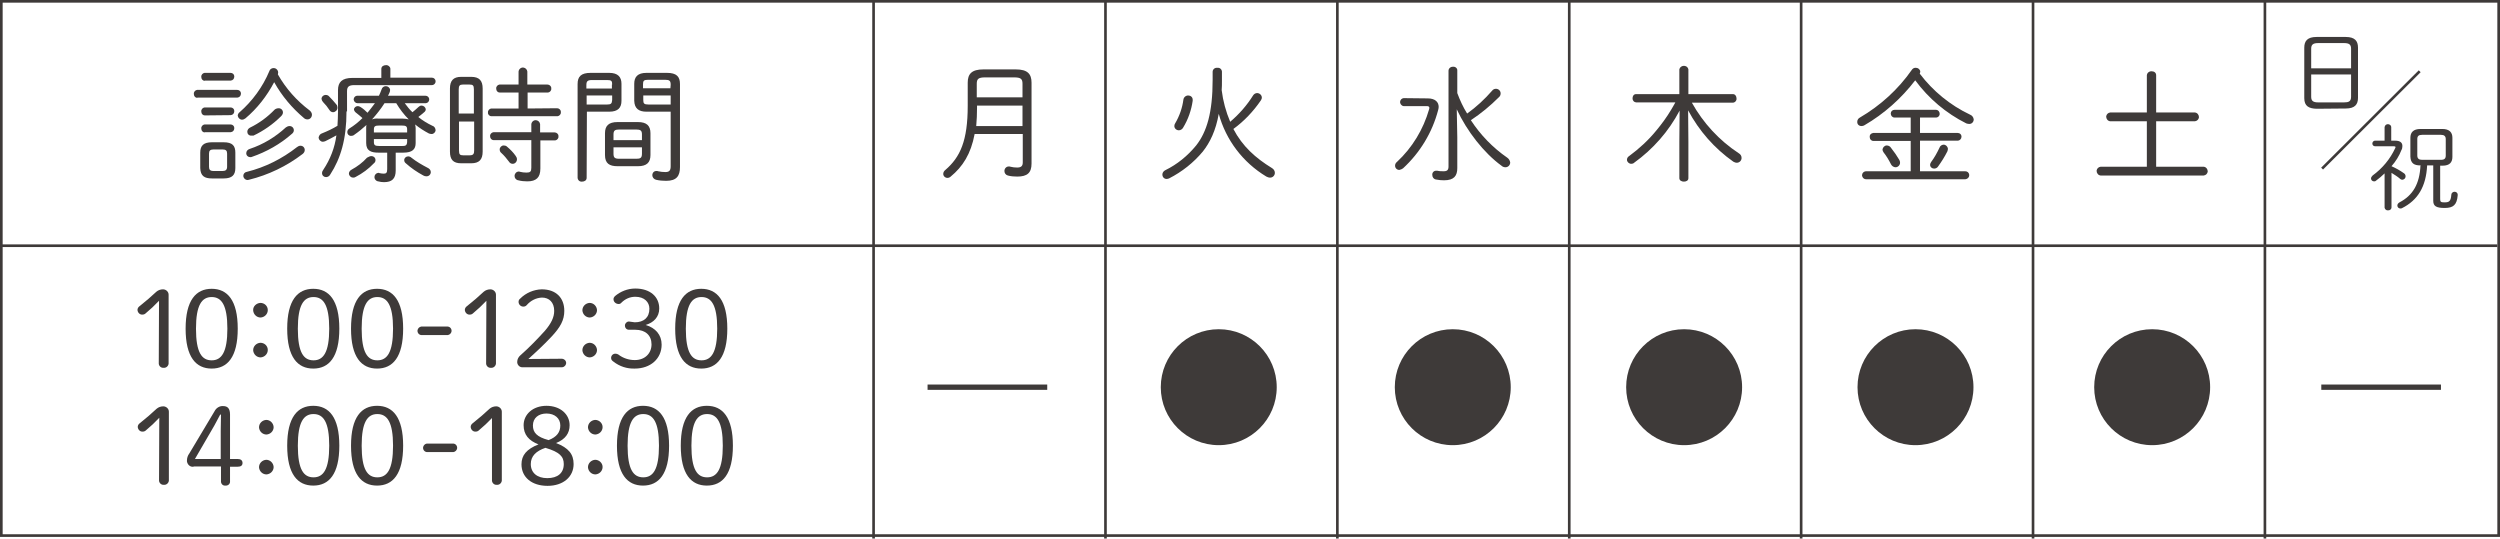<?xml version="1.0" encoding="utf-8"?>
<!-- Generator: Adobe Illustrator 27.0.0, SVG Export Plug-In . SVG Version: 6.00 Build 0)  -->
<svg version="1.1" id="レイヤー_1" xmlns="http://www.w3.org/2000/svg" xmlns:xlink="http://www.w3.org/1999/xlink" x="0px"
	 y="0px" viewBox="0 0 940.1 202.5" style="enable-background:new 0 0 940.1 202.5;" xml:space="preserve">
<style type="text/css">
	.st0{fill:#3E3A39;}
	.st1{fill:none;stroke:#3E3A39;stroke-miterlimit:10;}
	.st2{fill:none;stroke:#3E3A39;stroke-width:2;stroke-miterlimit:10;}
</style>
<g id="レイヤー_2_00000125604387225128132220000009115452848639402155_">
	<g id="レイヤー_1-2">
		<path class="st0" d="M74.2,36.8c-0.7,0-1.3-0.6-1.3-1.4c0,0,0-0.1,0-0.1c-0.1-0.7,0.5-1.4,1.2-1.5c0,0,0.1,0,0.1,0h15
			c0.8,0,1.4,0.6,1.4,1.3c0,0,0,0.1,0,0.1c0,0.8-0.5,1.4-1.3,1.5c0,0,0,0-0.1,0H74.2z M79.7,67.1c-2.8,0-4.3-0.9-4.4-3.9v-5.8
			c0-2.6,1.2-3.9,4.4-3.9h4.4c3.3,0,4.4,1.3,4.4,3.9v5.8c0,2.6-1.2,3.9-4.4,3.9L79.7,67.1z M77,30.4c-0.7,0-1.3-0.6-1.3-1.4
			c0,0,0-0.1,0-0.1c-0.1-0.7,0.5-1.4,1.2-1.5c0,0,0.1,0,0.1,0h9.7c0.8,0,1.4,0.6,1.4,1.3c0,0,0,0.1,0,0.1c0,0.8-0.5,1.4-1.3,1.5
			c0,0,0,0-0.1,0H77z M77,43.4c-0.7,0-1.3-0.6-1.3-1.4c0,0,0-0.1,0-0.1c-0.1-0.7,0.5-1.4,1.2-1.5c0,0,0.1,0,0.1,0h9.7
			c0.8,0,1.4,0.6,1.4,1.3c0,0,0,0.1,0,0.1c0,0.8-0.5,1.4-1.3,1.5c0,0,0,0-0.1,0L77,43.4z M77,49.8c-0.7,0-1.3-0.6-1.3-1.4
			c0,0,0-0.1,0-0.1c-0.1-0.7,0.5-1.4,1.2-1.5c0,0,0.1,0,0.1,0h9.7c0.8,0,1.4,0.6,1.4,1.3c0,0,0,0.1,0,0.1c0,0.8-0.5,1.4-1.3,1.5
			c0,0,0,0-0.1,0H77z M83.7,64.3c1.1,0,1.7-0.4,1.7-1.6v-4.9c0-1.1-0.4-1.6-1.7-1.6h-3.4c-1.3,0-1.7,0.5-1.7,1.6v4.9
			c0,1.1,0.4,1.6,1.7,1.6L83.7,64.3z M92.3,44.5C91.9,44.8,91.5,45,91,45c-0.8,0-1.5-0.7-1.6-1.5c0-0.5,0.3-1,0.7-1.3
			c4.8-4.2,8.7-9.5,11.2-15.5c0.3-0.9,1.3-1.3,2.2-1c0.6,0.2,1.1,0.9,1.1,1.5c0,0.3-0.1,0.6-0.1,0.8c3,5.3,7.1,9.9,11.9,13.5
			c0.5,0.4,0.9,1,0.9,1.6c0,1-0.7,1.8-1.7,1.8c-0.5,0-1-0.2-1.3-0.5c-4.5-3.8-8.3-8.3-11.2-13.5C100.3,36.2,96.7,40.8,92.3,44.5
			L92.3,44.5z M113,54.8c0.9,0,1.6,0.7,1.6,1.6c0,0.6-0.3,1.1-0.8,1.5c-6,4.6-12.9,7.9-20.2,9.7c-0.2,0-0.3,0.1-0.5,0.1
			c-0.8,0-1.5-0.6-1.6-1.5c0,0,0-0.1,0-0.1c0-0.8,0.6-1.4,1.4-1.5c6.8-1.7,13.2-4.9,18.8-9.3C112.1,55,112.5,54.8,113,54.8L113,54.8
			z M108.9,47.4c0.9,0,1.6,0.7,1.6,1.6c0,0.5-0.3,1-0.7,1.3c-4.4,3.9-9.6,6.8-15.1,8.7c-0.2,0.1-0.4,0.1-0.6,0.1
			c-0.8,0-1.5-0.6-1.5-1.5c0,0,0,0,0,0c0-0.8,0.6-1.4,1.3-1.6c5.1-1.7,9.7-4.5,13.6-8.1C107.9,47.6,108.4,47.4,108.9,47.4
			L108.9,47.4z M104.8,40.7c0.9,0,1.6,0.7,1.6,1.6c0,0.5-0.3,1-0.7,1.4c-3,3-6.6,5.5-10.4,7.3C95,51,94.7,51,94.4,51
			c-0.8,0-1.4-0.6-1.4-1.4c0,0,0,0,0-0.1c0-0.6,0.4-1.2,1-1.5c3.5-1.7,6.6-4,9.3-6.8C103.7,40.9,104.2,40.7,104.8,40.7L104.8,40.7z"
			/>
		<path class="st0" d="M130.3,41.9c0,10.4-2.2,17.7-6.1,23.7c-0.3,0.6-0.9,1-1.6,1c-0.8,0-1.5-0.6-1.5-1.5c0,0,0,0,0,0
			c0-0.5,0.2-0.9,0.5-1.3c2.6-3.9,4.3-8.3,4.9-12.9c-1.4,0.8-2.8,1.5-4.2,2.2c-0.3,0.1-0.6,0.2-0.9,0.2c-0.8,0-1.5-0.7-1.6-1.5
			c0,0,0,0,0,0c0.1-0.8,0.6-1.5,1.4-1.7c2-0.8,3.9-1.7,5.7-2.8c0.1-1.7,0.2-3.5,0.2-5.3v-8.1c0-3,1.5-4.6,5.4-4.6h10.9v-3.4
			c0-0.9,0.8-1.4,1.7-1.4c0.8-0.1,1.6,0.5,1.7,1.3c0,0,0,0,0,0v3.4h15.6c0.8,0,1.4,0.6,1.4,1.4c0,0.8-0.6,1.4-1.4,1.4h-29.1
			c-2.1,0-2.8,0.6-2.8,2.3V41.9z M126.5,39.3c0.3,0.3,0.4,0.8,0.4,1.2c0,0.9-0.7,1.6-1.6,1.7c0,0,0,0,0,0c-0.6,0-1.1-0.3-1.4-0.8
			c-0.7-1.1-1.5-2.1-2.4-3c-0.3-0.3-0.5-0.7-0.6-1.2c0-0.8,0.7-1.5,1.6-1.5c0.5,0,1,0.2,1.3,0.6C124.7,37.2,125.6,38.2,126.5,39.3z
			 M142.3,57.4c-2.6,0-4.6-0.6-4.6-3.6v-5.6c0-0.4,0-0.8,0.1-1.2c-1.4,1.3-3,2.6-4.6,3.7c-0.3,0.3-0.8,0.4-1.2,0.4
			c-0.8,0-1.4-0.6-1.4-1.4c0-0.6,0.3-1.1,0.8-1.4c1.8-1.1,3.4-2.4,4.9-3.9c-0.8-0.7-1.6-1.4-2.4-2c-0.4-0.3-0.7-0.7-0.8-1.2
			c0-0.7,0.7-1.3,1.4-1.3c0,0,0,0,0,0c0.3,0,0.7,0.1,1,0.3c1,0.6,1.9,1.4,2.7,2.2c1-1.2,1.9-2.4,2.8-3.6h-6.6
			c-0.7,0-1.3-0.6-1.4-1.3c0,0,0,0,0-0.1c0-0.7,0.5-1.3,1.2-1.4c0,0,0.1,0,0.1,0h8.2c0.4-0.8,0.7-1.6,1-2.4c0.2-0.7,0.8-1.2,1.6-1.2
			c0.8,0,1.5,0.6,1.6,1.4c0,0,0,0,0,0c0,0.2-0.1,0.5-0.1,0.7c-0.2,0.5-0.4,1-0.7,1.5H160c0.7,0,1.3,0.5,1.4,1.2c0,0.1,0,0.1,0,0.2
			c0,0.7-0.5,1.3-1.2,1.4c0,0-0.1,0-0.1,0h-7.9c0.9,1.2,1.8,2.4,2.9,3.4c0.8-0.6,1.5-1.3,2.3-2c0.3-0.3,0.7-0.5,1.1-0.5
			c0.8,0,1.5,0.6,1.6,1.4c0,0,0,0,0,0c0,0.4-0.2,0.8-0.6,1.1c-0.7,0.6-1.4,1.2-2.2,1.8c1.6,1.3,3.4,2.4,5.3,3.3
			c0.7,0.2,1.1,0.8,1.2,1.6c0,0.8-0.7,1.5-1.5,1.5c0,0,0,0,0,0c-0.3,0-0.7-0.1-1-0.2c-1.9-1-3.6-2.1-5.2-3.4
			c0.1,0.5,0.2,0.9,0.2,1.4v5.6c0,2.3-1.2,3.6-4.6,3.6h-2.9v6.7c0,3.1-1.4,4.4-4.4,4.4c-0.7,0-1.5-0.1-2.2-0.3
			c-0.8-0.1-1.4-0.8-1.4-1.6c0-0.8,0.6-1.5,1.4-1.6c0.2,0,0.3,0,0.5,0.1c0.5,0.1,1,0.2,1.6,0.2c0.9,0,1.3-0.3,1.3-1.7v-6.2
			L142.3,57.4z M139.6,58.7c0.9,0,1.6,0.6,1.6,1.5c0,0.5-0.2,0.9-0.6,1.2c-2,2.1-4.3,3.8-6.8,5.1c-0.3,0.2-0.6,0.3-1,0.3
			c-0.8,0-1.5-0.6-1.6-1.5c0-0.6,0.4-1.2,1-1.5c2.2-1.2,4.2-2.7,5.8-4.5C138.6,59,139.1,58.7,139.6,58.7L139.6,58.7z M144.6,38.8
			c-1.4,2.2-3,4.2-4.7,6.1c0.8-0.3,1.6-0.4,2.4-0.3h9.1c0.8,0,1.6,0.1,2.3,0.3c-1.8-1.8-3.4-3.9-4.7-6.1L144.6,38.8z M153.1,48.7
			c0-1.2-0.4-1.5-2.1-1.5h-8.3c-1.7,0-2.1,0.3-2.1,1.5v1.1h12.5V48.7z M151,54.9c1.3,0,2,0,2.1-1.5v-1.1h-12.5v1.1
			c0,1.2,0.4,1.5,2.1,1.5L151,54.9z M160.8,63.1c0.7,0.3,1.2,0.9,1.2,1.6c0,0.9-0.7,1.6-1.6,1.6c0,0,0,0-0.1,0
			c-0.4,0-0.7-0.1-1.1-0.3c-2.4-1.3-4.6-2.8-6.6-4.6c-0.4-0.3-0.6-0.7-0.6-1.2c0-0.8,0.7-1.4,1.5-1.4c0.4,0,0.9,0.2,1.2,0.5
			C156.6,60.8,158.7,62,160.8,63.1L160.8,63.1z"/>
		<path class="st0" d="M173.4,61.4c-3,0-4.2-1.4-4.2-4.4V33.3c0-3,1.3-4.4,4.2-4.4h3.8c3,0,4.3,1.4,4.3,4.4V57c0,3-1.3,4.4-4.3,4.4
			H173.4z M178.2,33.6c0-1.5-0.4-1.8-1.6-1.8H174c-1.1,0-1.5,0.4-1.5,1.8v9.1h5.7V33.6z M176.7,58.4c1.3,0,1.6-0.6,1.6-1.8V45.7
			h-5.7v10.9c0,1.5,0.4,1.8,1.5,1.8L176.7,58.4z M209.5,40.7c0.7,0,1.4,0.6,1.4,1.3c0,0.1,0,0.1,0,0.2c0.1,0.7-0.5,1.4-1.2,1.5
			c0,0-0.1,0-0.1,0h-24.8c-0.8,0-1.4-0.7-1.3-1.4c0,0,0,0,0,0c-0.1-0.7,0.5-1.4,1.2-1.5c0,0,0.1,0,0.1,0h10.2v-6h-7.1
			c-0.7,0-1.3-0.6-1.3-1.4c0,0,0-0.1,0-0.1c-0.1-0.7,0.5-1.4,1.2-1.5c0,0,0.1,0,0.1,0h7.1v-4.9c0.1-0.9,0.9-1.6,1.8-1.5
			c0.8,0.1,1.4,0.7,1.5,1.5v4.9h7.6c0.7,0,1.4,0.6,1.4,1.3c0,0.1,0,0.1,0,0.2c0.1,0.7-0.5,1.4-1.2,1.5c0,0-0.1,0-0.1,0h-7.6v6
			L209.5,40.7z M199.8,46.7c0.1-0.9,0.9-1.6,1.8-1.5c0.8,0.1,1.4,0.7,1.5,1.5v3.1h5.5c0.7,0,1.4,0.6,1.4,1.3c0,0.1,0,0.1,0,0.2
			c0.1,0.7-0.5,1.4-1.2,1.5c0,0-0.1,0-0.1,0h-5.5v10.6c0,3.4-1.6,4.8-4.9,4.8c-1.1,0-2.3-0.1-3.4-0.4c-0.8-0.1-1.4-0.8-1.4-1.6
			c0-0.9,0.6-1.6,1.5-1.7c0.2,0,0.3,0,0.5,0.1c0.8,0.2,1.6,0.3,2.5,0.3c1.4,0,1.8-0.4,1.8-1.8V52.7h-14.1c-0.8,0-1.4-0.6-1.4-1.4
			c0,0,0,0,0-0.1c-0.1-0.7,0.5-1.4,1.3-1.5c0,0,0.1,0,0.1,0h14.1L199.8,46.7z M193.9,58.6c0.3,0.4,0.5,0.8,0.5,1.3
			c0,0.9-0.7,1.7-1.6,1.7c-0.6,0-1.1-0.3-1.4-0.8c-0.9-1.2-1.8-2.3-2.9-3.3c-0.4-0.3-0.6-0.8-0.6-1.3c0-0.8,0.7-1.5,1.5-1.5
			c0,0,0,0,0,0c0.4,0,0.9,0.1,1.2,0.4C191.9,56.2,193,57.3,193.9,58.6L193.9,58.6z"/>
		<path class="st0" d="M220.6,66.9c0,0.9-0.8,1.4-1.7,1.4c-0.9,0.1-1.6-0.5-1.7-1.4c0,0,0,0,0,0V31.6c0-2.8,1.3-4.2,4.9-4.2h7
			c3.3,0,4.6,1.6,4.6,4.1v6.4c0,2.6-1.3,4.1-4.6,4.1h-8.4L220.6,66.9z M230.2,31.8c0-1.4-0.3-1.7-1.9-1.7h-5.7
			c-1.7,0-2.1,0.5-2.1,1.9v1.3h9.6V31.8z M228.3,39.3c1.4,0,1.8-0.3,1.9-1.7v-1.7h-9.6v3.4L228.3,39.3z M232.2,62.5
			c-3,0-4.7-1-4.7-4.2v-8.2c0-2.8,1.4-4.2,4.7-4.2h7.7c3.3,0,4.7,1.4,4.7,4.2v8.2c0,2.8-1.4,4.2-4.7,4.2H232.2z M241.4,50.6
			c0-1.5-0.5-1.9-2.2-1.9h-6.3c-1.7,0-2.2,0.4-2.2,1.9v2.1h10.7L241.4,50.6z M239.2,59.7c1.5,0,2.2-0.2,2.2-1.9v-2.4h-10.7v2.4
			c0,1.5,0.5,1.9,2.2,1.9H239.2z M243.1,42c-2.9,0-4.5-1.2-4.6-4.1v-6.4c0-2.6,1.3-4.1,4.6-4.1h7.7c3.6,0,4.9,1.4,4.9,4.2v31.2
			c0,3.3-1.2,5.2-5.2,5.2c-1.3,0-2.5-0.1-3.8-0.4c-0.8-0.2-1.4-0.9-1.4-1.7c0-0.9,0.6-1.6,1.5-1.6c0,0,0.1,0,0.1,0
			c0.2,0,0.4,0,0.6,0.1c0.9,0.2,1.8,0.3,2.7,0.3c1.5,0,2-0.6,2-2.2V42H243.1z M252.2,31.9c0-1.5-0.4-1.9-2.1-1.9h-6.4
			c-1.6,0-1.9,0.4-1.9,1.7v1.5h10.3L252.2,31.9z M252.2,35.9h-10.3v1.7c0,1.3,0.3,1.7,1.9,1.7h8.4L252.2,35.9z"/>
		<path class="st0" d="M366.5,50.4c-1.4,7.5-4.5,12.3-9,16c-0.3,0.3-0.8,0.5-1.2,0.5c-0.9,0-1.6-0.7-1.6-1.5c0-0.6,0.3-1.1,0.8-1.5
			c5.6-4.8,8.4-11,8.4-24.1v-8.7c0-3.3,1.5-5,5.9-5H382c4.4,0,5.9,1.7,5.9,5v30.4c0,3.5-1.6,4.9-5.4,4.9c-1.2,0-2.4-0.1-3.5-0.4
			c-0.8-0.2-1.3-0.9-1.3-1.7c0-0.9,0.7-1.7,1.6-1.7c0,0,0.1,0,0.1,0c0.2,0,0.4,0,0.6,0.1c0.8,0.2,1.6,0.3,2.5,0.3
			c1.4,0,2.1-0.5,2.1-1.9V50.4H366.5z M384.5,47.4v-7.7h-17.1v0.9c0,2.3-0.1,4.5-0.3,6.8L384.5,47.4z M384.5,36.6v-5.1
			c0-1.8-0.6-2.4-3.2-2.4h-10.8c-2.6,0-3.2,0.6-3.2,2.4v5.1H384.5z"/>
		<path class="st0" d="M459.5,30.3c0,1.3,0,2.5-0.1,3.6c0.5,4.1,1.6,8.1,3.2,11.9c3.4-2.9,6.3-6.2,8.6-9.9c0.3-0.5,0.9-0.9,1.5-0.9
			c1,0,1.8,0.8,1.8,1.7c0,0.4-0.2,0.8-0.4,1.1c-2.8,4.1-6.3,7.8-10.3,10.7c3.4,6.5,8.3,10.9,14.5,14.7c0.7,0.4,1.1,1.1,1.1,1.8
			c0,1-0.8,1.8-1.8,1.8c0,0,0,0,0,0c-0.5,0-1-0.2-1.4-0.4c-8.8-5.3-15.2-13.7-17.9-23.6c-1.1,6.3-3.3,10.8-6,14.2
			c-3.5,4.2-7.8,7.6-12.7,10.1c-0.3,0.1-0.6,0.2-0.9,0.2c-0.9,0-1.6-0.7-1.6-1.7c0-0.7,0.5-1.3,1.1-1.6c4.5-2.2,8.4-5.4,11.6-9.3
			c4-5.1,6.2-12.3,6.2-24.7v-3c0-0.9,0.8-1.6,1.7-1.5c0,0,0,0,0.1,0c0.9-0.1,1.6,0.5,1.7,1.4c0,0,0,0.1,0,0.1L459.5,30.3z M444.9,48
			c-0.3,0.6-1,1-1.6,1c-0.9,0-1.7-0.7-1.7-1.6c0-0.4,0.1-0.7,0.3-1c1.6-2.7,2.7-5.8,3.1-8.9c0.1-0.9,0.9-1.6,1.8-1.6
			c0.9,0,1.7,0.6,1.7,1.6c0,0.1,0,0.3,0,0.4C448,41.4,446.8,44.9,444.9,48z"/>
		<path class="st0" d="M536.9,37c2.8,0,4.1,1.4,4.1,3.2c0,0.4-0.1,0.8-0.2,1.2c-2.2,8.4-6.8,16-13.2,21.9c-0.4,0.3-0.9,0.5-1.4,0.6
			c-0.9,0-1.6-0.7-1.6-1.6c0-0.6,0.3-1.1,0.7-1.4c5.8-5.4,9.9-12.2,12.1-19.8c0-0.2,0.1-0.3,0.1-0.5c0-0.5-0.3-0.7-1-0.7h-8.7
			c-0.8-0.1-1.4-0.9-1.3-1.7c0.1-0.7,0.6-1.2,1.3-1.3L536.9,37z M548,51.6v11.6c0,2.9-1.2,4.6-5,4.6c-1,0-2-0.1-3-0.3
			c-0.8-0.1-1.4-0.8-1.4-1.7c-0.1-0.8,0.5-1.6,1.4-1.6c0.2,0,0.3,0,0.5,0c0.8,0.2,1.6,0.2,2.4,0.2c1.3,0,1.8-0.5,1.8-1.8V26.6
			c0-0.8,0.7-1.5,1.6-1.5c0,0,0.1,0,0.1,0c0.8-0.1,1.6,0.5,1.6,1.3c0,0,0,0.1,0,0.1v8.5c1,2.7,2.2,5.3,3.7,7.7
			c3.5-2.5,6.6-5.4,9.4-8.6c0.3-0.4,0.8-0.7,1.3-0.7c1-0.1,1.9,0.7,1.9,1.7c0,0.6-0.2,1.1-0.7,1.5c-3.2,3.2-6.7,6.1-10.5,8.6
			c3.6,5.5,8.2,10.3,13.7,14.1c0.6,0.4,1,1.1,1.1,1.8c0,1-0.8,1.8-1.8,1.8c-0.5,0-1.1-0.2-1.5-0.6c-6.6-4.8-13-13-16.8-21.2
			L548,51.6z"/>
		<path class="st0" d="M631.6,41.6c-4.1,7.8-10,14.5-17.1,19.6c-0.3,0.3-0.7,0.4-1.1,0.4c-0.8,0-1.6-0.7-1.6-1.5
			c0-0.6,0.3-1.1,0.8-1.4c3.8-2.8,7.3-6,10.3-9.7c2-2.4,3.9-5,5.5-7.7c0.5-0.9,1.1-1.8,1.6-2.8h-14.8c-0.8-0.1-1.3-0.7-1.3-1.5
			c0,0,0,0,0,0c0-0.8,0.4-1.6,1.3-1.6h16.3v-9.3c0.2-0.9,1.1-1.5,2.1-1.3c0.7,0.1,1.2,0.7,1.3,1.3v9.3h16.8c0.8,0,1.3,0.8,1.3,1.6
			c0.1,0.8-0.5,1.5-1.2,1.6c0,0,0,0,0,0h-15.6c4.3,7.7,10.3,14.2,17.6,19c0.7,0.4,1.1,1,1.1,1.8c0,1-0.8,1.8-1.8,1.8c0,0,0,0,0,0
			c-0.5,0-0.9-0.2-1.3-0.4c-7.1-5-12.9-11.6-17-19.3l0.1,11.8v13.7c0,0.9-0.8,1.3-1.7,1.3c-0.8,0-1.7-0.4-1.7-1.3V53.2L631.6,41.6z"
			/>
		<path class="st0" d="M701.1,47.1c-0.3,0.2-0.7,0.3-1.1,0.3c-0.9,0-1.6-0.6-1.6-1.5c0,0,0,0,0-0.1c0-0.7,0.4-1.3,1-1.6
			c7.7-4.5,14.4-10.6,19.5-17.9c0.3-0.5,0.9-0.9,1.6-0.8c0.8,0,1.5,0.6,1.6,1.4c0,0.3-0.1,0.5-0.2,0.8c5,6.6,11.5,11.9,18.9,15.4
			c0.8,0.3,1.3,1,1.4,1.8c0,1-0.8,1.8-1.8,1.7c-0.3,0-0.7-0.1-1-0.2c-7.6-3.8-14.2-9.4-19.2-16.2C715,37,708.5,42.8,701.1,47.1z
			 M712.4,44.2c-0.8,0-1.4-0.7-1.4-1.5c0-0.8,0.6-1.4,1.4-1.4H728c0.8,0,1.4,0.7,1.4,1.5c0,0.8-0.6,1.4-1.4,1.4h-6V50h14.2
			c0.8,0,1.4,0.6,1.4,1.3c0,0,0,0.1,0,0.1c0,0.8-0.6,1.4-1.3,1.5c0,0-0.1,0-0.1,0H722v11.5H739c0.8,0,1.4,0.5,1.5,1.3
			c0,0.1,0,0.1,0,0.2c0,0.8-0.6,1.4-1.4,1.5c0,0-0.1,0-0.1,0h-37.3c-0.8,0-1.4-0.6-1.5-1.4c0,0,0,0,0-0.1c0-0.8,0.6-1.4,1.4-1.5
			c0,0,0.1,0,0.1,0h16.8V53h-14c-0.8,0-1.4-0.6-1.4-1.4c0,0,0-0.1,0-0.1c-0.1-0.8,0.5-1.4,1.3-1.5c0,0,0.1,0,0.1,0h14v-5.8
			L712.4,44.2z M714.2,60.1c0.2,0.3,0.3,0.7,0.3,1.1c0,0.9-0.8,1.7-1.7,1.7c-0.7,0-1.4-0.5-1.7-1.1c-0.8-1.6-1.7-3.1-2.8-4.5
			c-0.2-0.3-0.4-0.7-0.4-1.1c0.1-0.8,0.8-1.5,1.6-1.5c0.7,0,1.3,0.4,1.6,0.9C712.3,57.1,713.3,58.6,714.2,60.1L714.2,60.1z
			 M729.3,55.6c0.2-0.7,0.9-1.2,1.6-1.2c0.8,0,1.5,0.7,1.6,1.5c0,0,0,0,0,0c0,0.3-0.1,0.7-0.2,1c-1,2-2.2,3.9-3.5,5.7
			c-0.3,0.5-0.9,0.8-1.5,0.8c-0.8,0-1.5-0.6-1.5-1.4c0-0.4,0.2-0.8,0.4-1.1C727.4,59.3,728.4,57.5,729.3,55.6z"/>
		<path class="st0" d="M828.7,62.7c0.9,0.1,1.5,0.9,1.5,1.8c-0.1,0.8-0.7,1.4-1.5,1.5h-38.8c-0.9-0.1-1.5-0.9-1.5-1.8
			c0.1-0.8,0.7-1.4,1.5-1.5h17.4V45.6h-13.8c-0.9-0.1-1.5-0.9-1.5-1.8c0.1-0.8,0.7-1.4,1.5-1.5h13.8v-14c0.1-0.9,0.8-1.5,1.7-1.5
			c0,0,0.1,0,0.1,0c0.9,0,1.7,0.5,1.7,1.5v14h14.6c0.9,0.1,1.5,0.9,1.5,1.8c-0.1,0.8-0.7,1.4-1.5,1.5h-14.6v17.1L828.7,62.7z"/>
		<line class="st1" x1="328.5" y1="0.1" x2="328.5" y2="202.5"/>
		<line class="st1" x1="415.7" y1="0.1" x2="415.7" y2="202.5"/>
		<line class="st1" x1="502.9" y1="0.1" x2="502.9" y2="202.5"/>
		<line class="st1" x1="590.1" y1="0.1" x2="590.1" y2="202.5"/>
		<line class="st1" x1="677.3" y1="0.1" x2="677.3" y2="202.5"/>
		<line class="st1" x1="764.5" y1="0.1" x2="764.5" y2="202.5"/>
		<line class="st1" x1="851.7" y1="0.1" x2="851.7" y2="202.5"/>
		<line class="st1" x1="0" y1="92.4" x2="939.1" y2="92.4"/>
		<circle class="st0" cx="458.3" cy="145.6" r="21.8"/>
		<circle class="st0" cx="546.3" cy="145.6" r="21.8"/>
		<circle class="st0" cx="633.3" cy="145.6" r="21.8"/>
		<circle class="st0" cx="720.3" cy="145.6" r="21.8"/>
		<circle class="st0" cx="809.3" cy="145.6" r="21.8"/>
		<path class="st0" d="M871.1,40.9c-2.9-0.1-4.6-1-4.6-4V17.9c0-2.5,1.2-4,4.6-4h11c3.4,0,4.6,1.5,4.6,4v18.9c0,2.5-1.2,4-4.6,4
			L871.1,40.9z M884.1,18.3c0-1.5-0.7-2.1-2.6-2.1h-9.8c-1.9,0-2.6,0.6-2.6,2.1v7.4h15L884.1,18.3z M881.5,38.5
			c1.6,0,2.6-0.3,2.6-2.1V28h-15v8.4c0,1.5,0.7,2.1,2.6,2.1H881.5z"/>
		<path class="st0" d="M899.3,62.5c1.6,0.7,3.2,1.6,4.6,2.6c0.4,0.2,0.7,0.7,0.7,1.2c0,0.7-0.5,1.2-1.2,1.3c-0.3,0-0.6-0.1-0.8-0.3
			c-1-0.9-2.2-1.6-3.3-2.3v13c0,0.6-0.5,1.1-1.2,1.1c0,0,0,0-0.1,0c-0.6,0.1-1.2-0.4-1.3-1c0,0,0-0.1,0-0.1V65.2
			c-1,1-2.1,1.9-3.3,2.8c-0.2,0.2-0.5,0.2-0.7,0.2c-0.6,0-1.1-0.5-1.1-1.1c0-0.4,0.3-0.8,0.6-1.1c3.7-2.7,6.6-6.2,8.5-10.3
			c0.1-0.1,0.1-0.3,0.1-0.4c0-0.2-0.2-0.3-0.6-0.3h-7.1c-0.6,0-1-0.5-1-1c0,0,0,0,0,0c0-0.6,0.4-1,0.9-1.1c0,0,0.1,0,0.1,0h3.6v-5.1
			c0.1-0.7,0.7-1.2,1.4-1.1c0.6,0.1,1.1,0.5,1.1,1.1v5.1h1.5c1.8,0,2.7,0.7,2.7,2c0,0.6-0.1,1.1-0.4,1.6
			C902.2,58.6,900.9,60.7,899.3,62.5L899.3,62.5z M910.1,62.2c-2.3,0-3.6-0.8-3.7-3.3v-7.1c0-2,1.1-3.3,3.8-3.3h8.2
			c2.7,0,3.8,1.3,3.8,3.3V59c0,2-1,3.3-3.7,3.3h-0.9v12.6c0,1,0.3,1.2,1.6,1.2c1.8,0,2.4-0.4,2.6-2.9c0-0.6,0.6-1.1,1.2-1.1
			c0.7,0,1.2,0.5,1.2,1.1c0,0.1,0,0.1,0,0.2c-0.3,3.7-1.7,4.8-4.9,4.8c-3.2,0-4.3-0.7-4.3-2.7V62.2h-2.3c-0.4,8-3.5,13.1-9.5,16.1
			c-0.2,0.1-0.4,0.1-0.6,0.1c-0.6,0-1.1-0.5-1.1-1.1c0-0.5,0.3-0.9,0.8-1.2c5-2.6,7.6-6.9,7.9-14H910.1z M917.9,60.1
			c1.3,0,1.8-0.5,1.8-1.6v-6.2c0-1.1-0.6-1.6-1.8-1.6h-7.1c-1.3,0-1.8,0.5-1.8,1.6v6.2c0,1.1,0.6,1.6,1.8,1.6H917.9z"/>
		<line class="st1" x1="909.9" y1="26.8" x2="873.2" y2="63.4"/>
		<rect x="0.5" y="0.5" class="st1" width="939.1" height="200.9"/>
		<line class="st2" x1="348.8" y1="145.6" x2="393.8" y2="145.6"/>
		<line class="st2" x1="872.9" y1="145.6" x2="917.9" y2="145.6"/>
		<path class="st0" d="M100.7,116.6c0,1.5-1.2,2.7-2.7,2.8c-1.5,0-2.7-1.2-2.8-2.7s1.2-2.7,2.7-2.8c0,0,0,0,0,0
			C99.5,113.9,100.7,115.1,100.7,116.6z M100.7,131.6c0,1.5-1.2,2.7-2.7,2.8c-1.5,0-2.7-1.2-2.8-2.7c0-1.5,1.2-2.7,2.7-2.8
			c0,0,0,0,0,0C99.5,128.9,100.7,130.1,100.7,131.6z"/>
		<path class="st0" d="M127.6,123.6c0,10.7-3.9,15-9.8,15s-9.8-4.3-9.8-15s3.9-15,9.8-15S127.6,112.9,127.6,123.6z M112,123.6
			c0,9,2.2,11.9,5.9,11.9s5.9-3,5.9-11.9s-2.2-11.9-5.9-11.9S112,114.7,112,123.6L112,123.6z"/>
		<path class="st0" d="M89.4,123.6c0,10.7-3.9,15-9.8,15s-9.8-4.3-9.8-15s3.9-15,9.8-15S89.4,112.9,89.4,123.6z M73.7,123.6
			c0,9,2.2,11.9,5.9,11.9s5.9-3,5.9-11.9s-2.2-11.9-5.9-11.9S73.7,114.7,73.7,123.6L73.7,123.6z"/>
		<path class="st0" d="M151.6,123.6c0,10.7-3.9,15-9.8,15s-9.8-4.3-9.8-15s3.9-15,9.8-15S151.6,112.9,151.6,123.6z M136,123.6
			c0,9,2.2,11.9,5.9,11.9s5.9-3,5.9-11.9s-2.2-11.9-5.9-11.9S136,114.7,136,123.6z"/>
		<path class="st0" d="M168.4,122.8c0.9,0.1,1.5,0.9,1.4,1.8c-0.1,0.7-0.7,1.3-1.4,1.4h-10c-0.9-0.1-1.5-0.9-1.4-1.8
			c0.1-0.7,0.7-1.3,1.4-1.4H168.4z"/>
		<path class="st0" d="M182.9,113.1c-1.6,1.7-3.3,3.3-5,4.7c-0.3,0.3-0.7,0.5-1.2,0.5c-1,0.1-1.8-0.7-1.9-1.7c0,0,0-0.1,0-0.1
			c0-0.5,0.3-1,0.7-1.3c2.4-1.9,4.6-3.8,6.4-5.5c0.7-0.6,1.6-0.9,2.5-0.9c1.1,0,2.1,0.9,2.1,2c0,0.1,0,0.2,0,0.2v25.4
			c0.1,0.9-0.6,1.8-1.5,1.9c-0.1,0-0.3,0-0.4,0c-0.9,0.1-1.7-0.6-1.8-1.5c0-0.1,0-0.3,0-0.4L182.9,113.1z"/>
		<path class="st0" d="M59.8,113.1c-1.6,1.7-3.3,3.3-5,4.7c-0.3,0.3-0.7,0.5-1.2,0.5c-1,0.1-1.8-0.7-1.9-1.7c0,0,0-0.1,0-0.1
			c0-0.5,0.3-1,0.7-1.3c2.4-1.9,4.6-3.8,6.4-5.5c0.7-0.6,1.6-0.9,2.5-0.9c1.1,0,2.1,0.9,2.1,2c0,0.1,0,0.2,0,0.2v25.4
			c0.1,0.9-0.6,1.8-1.5,1.9c-0.1,0-0.3,0-0.4,0c-0.9,0.1-1.7-0.6-1.8-1.5c0-0.1,0-0.3,0-0.4L59.8,113.1z"/>
		<path class="st0" d="M211.2,134.9c0.9,0,1.6,0.6,1.7,1.5c0,0.9-0.6,1.6-1.5,1.7c-0.1,0-0.1,0-0.2,0h-15c-1-0.1-1.8-1.1-1.7-2.1
			c0-0.9,0.5-1.8,1.2-2.4c3.3-2.9,6.3-6,9.2-9.2c2.4-2.8,3.5-5.1,3.5-7.5c0-3.2-1.9-5-4.6-5c-2.2,0.1-4.2,1.1-5.7,2.8
			c-0.3,0.4-0.8,0.6-1.3,0.6c-1,0-1.8-0.8-1.8-1.8c0,0,0,0,0,0c0-0.5,0.2-0.9,0.6-1.2c2.2-2.2,5.1-3.4,8.1-3.5
			c5.4,0,8.5,3.2,8.5,8.1c0,3.4-1.4,6.1-4.9,9.8c-3.2,3.4-6.1,6-8.6,8.3L211.2,134.9z"/>
		<path class="st0" d="M224.5,116.6c0,1.5-1.2,2.7-2.7,2.8c-1.5,0-2.7-1.2-2.8-2.7c0-1.5,1.2-2.7,2.7-2.8c0,0,0,0,0,0
			C223.2,113.9,224.4,115.1,224.5,116.6z M224.5,131.6c0,1.5-1.2,2.7-2.7,2.8c-1.5,0-2.7-1.2-2.8-2.7c0-1.5,1.2-2.7,2.7-2.8
			c0,0,0,0,0,0C223.2,128.9,224.4,130.1,224.5,131.6z"/>
		<path class="st0" d="M238.7,121.2c3.4,0,5.5-1.8,5.5-5.1c0-2.5-1.9-4.5-5.3-4.5c-2,0-3.8,0.8-5.2,2.2c-0.3,0.4-0.8,0.6-1.3,0.5
			c-0.9-0.1-1.7-0.8-1.7-1.8c0-0.4,0.2-0.8,0.5-1.1c2.1-1.8,4.8-2.9,7.7-2.9c5.6,0,9,3.1,9,7.5c0,3.2-2.1,5.3-5.1,6.2
			c3.7,1.1,6,3.7,6,7.4c0,5.3-4.2,9-10.1,9c-2.9,0.1-5.7-0.8-8-2.6c-0.6-0.4-0.9-0.8-0.9-1.4c0-0.9,0.7-1.6,1.6-1.6
			c0.4,0,0.8,0.1,1.1,0.3c1.8,1.4,4,2.1,6.2,2.1c3.9,0,6.3-2.6,6.3-5.9c0-3.4-2.3-5.5-6.1-5.5h-2.4c-0.9,0-1.5-0.7-1.5-1.6
			c0-0.8,0.7-1.5,1.5-1.5L238.7,121.2z"/>
		<path class="st0" d="M273.5,123.6c0,10.7-3.9,15-9.8,15s-9.8-4.3-9.8-15s3.9-15,9.8-15S273.5,112.9,273.5,123.6z M257.9,123.6
			c0,9,2.2,11.9,5.9,11.9s5.9-3,5.9-11.9s-2.2-11.9-5.9-11.9S257.9,114.7,257.9,123.6L257.9,123.6z"/>
		<path class="st0" d="M59.9,157.1c-1.6,1.7-3.3,3.3-5,4.7c-0.3,0.3-0.7,0.5-1.2,0.5c-1,0.1-1.8-0.7-1.9-1.7c0,0,0-0.1,0-0.1
			c0-0.5,0.3-1,0.7-1.3c2.4-1.9,4.6-3.8,6.4-5.5c0.7-0.6,1.6-0.9,2.5-0.9c1.1,0,2.1,0.9,2.1,2c0,0.1,0,0.2,0,0.2v25.4
			c0.1,0.9-0.6,1.8-1.5,1.9c-0.1,0-0.3,0-0.4,0c-0.9,0.1-1.7-0.6-1.8-1.5c0-0.1,0-0.3,0-0.4L59.9,157.1z"/>
		<path class="st0" d="M72.8,175.5c-1.2,0.2-2.3-0.7-2.5-2c0-0.1,0-0.2,0-0.3c0-1,0.3-1.9,0.9-2.7l9.5-15.9c0.6-1.2,1.9-2,3.2-1.9
			c1.7,0,2.6,0.9,2.6,3.2v16.7h2.9c1.1,0,1.8,0.5,1.8,1.5s-0.7,1.4-1.8,1.4h-2.9v5.4c0.1,0.9-0.5,1.6-1.4,1.7c-0.1,0-0.2,0-0.3,0
			c-0.9,0.1-1.6-0.5-1.7-1.4c0-0.1,0-0.2,0-0.4v-5.4H72.8z M83,162.1c0-2.1,0.1-4.1,0.1-6.2h-0.3c-1,1.8-1.9,3.7-3,5.5l-6.5,11.2H83
			V162.1z"/>
		<path class="st0" d="M102.9,160.6c0,1.5-1.2,2.7-2.7,2.8c-1.5,0-2.7-1.2-2.8-2.7c0-1.5,1.2-2.7,2.7-2.8c0,0,0,0,0,0
			C101.6,157.9,102.8,159.1,102.9,160.6z M102.9,175.6c0,1.5-1.2,2.7-2.7,2.8c-1.5,0-2.7-1.2-2.8-2.7c0-1.5,1.2-2.7,2.7-2.8
			c0,0,0,0,0,0C101.6,172.9,102.8,174.1,102.9,175.6z"/>
		<path class="st0" d="M127.6,167.6c0,10.7-3.9,15-9.8,15s-9.8-4.3-9.8-15s3.9-15,9.8-15S127.6,156.9,127.6,167.6z M112,167.6
			c0,9,2.2,11.9,5.9,11.9s5.9-3,5.9-11.9s-2.2-11.9-5.9-11.9S112,158.7,112,167.6z"/>
		<path class="st0" d="M151.6,167.6c0,10.7-3.9,15-9.8,15s-9.8-4.3-9.8-15s3.9-15,9.8-15S151.6,156.9,151.6,167.6z M136,167.6
			c0,9,2.2,11.9,5.9,11.9s5.9-3,5.9-11.9s-2.2-11.9-5.9-11.9S136,158.7,136,167.6z"/>
		<path class="st0" d="M170.5,166.8c0.9,0.1,1.5,0.9,1.4,1.8c-0.1,0.7-0.7,1.3-1.4,1.4h-10c-0.9-0.1-1.5-0.9-1.4-1.8
			c0.1-0.7,0.7-1.3,1.4-1.4H170.5z"/>
		<path class="st0" d="M185.1,157.1c-1.6,1.7-3.3,3.3-5,4.7c-0.3,0.3-0.7,0.5-1.2,0.5c-1,0.1-1.8-0.7-1.9-1.7c0,0,0-0.1,0-0.1
			c0-0.5,0.3-1,0.7-1.3c2.4-1.9,4.6-3.8,6.4-5.5c0.7-0.6,1.6-0.9,2.5-0.9c1.1,0,2.1,0.9,2.1,2c0,0.1,0,0.2,0,0.2v25.4
			c0.1,0.9-0.6,1.8-1.5,1.9c-0.1,0-0.3,0-0.4,0c-0.9,0.1-1.7-0.6-1.8-1.5c0-0.1,0-0.3,0-0.4V157.1z"/>
		<path class="st0" d="M196.9,159.9c0-4.1,3.5-7.3,8.6-7.3c5.2,0,8.7,3.2,8.7,7.3c0,3-1.6,5.3-5.1,6.7c4.7,1.8,6.6,4.2,6.6,7.9
			c0,4.8-3.9,8.2-9.8,8.2s-9.8-3.2-9.8-8.1c0-3.4,1.9-5.7,6.4-7.5C198.8,165.7,196.9,163.4,196.9,159.9z M199.6,174.5
			c0,3.3,2.4,5.3,6.2,5.3c3.9,0,6.2-1.9,6.2-5.3c0-2.8-1.5-4.5-6.9-6.1C201.6,169.6,199.6,171.5,199.6,174.5z M205.5,155.5
			c-3,0-5.1,1.7-5.1,4.5c0,2.6,1.4,4.3,5.9,5.5c3.1-1.2,4.4-3,4.4-5.5C210.7,157.3,208.6,155.5,205.5,155.5L205.5,155.5z"/>
		<path class="st0" d="M226.6,160.6c0,1.5-1.2,2.7-2.7,2.8c-1.5,0-2.7-1.2-2.8-2.7c0-1.5,1.2-2.7,2.7-2.8c0,0,0,0,0,0
			C225.3,157.9,226.6,159.1,226.6,160.6z M226.6,175.6c0,1.5-1.2,2.7-2.7,2.8c-1.5,0-2.7-1.2-2.8-2.7c0-1.5,1.2-2.7,2.7-2.8
			c0,0,0,0,0,0C225.3,172.9,226.6,174.1,226.6,175.6z"/>
		<path class="st0" d="M251.6,167.6c0,10.7-3.9,15-9.8,15s-9.8-4.3-9.8-15s3.9-15,9.8-15S251.6,156.9,251.6,167.6z M236,167.6
			c0,9,2.2,11.9,5.9,11.9s5.9-3,5.9-11.9s-2.2-11.9-5.9-11.9S236,158.7,236,167.6z"/>
		<path class="st0" d="M275.6,167.6c0,10.7-3.9,15-9.8,15s-9.8-4.3-9.8-15s3.9-15,9.8-15S275.6,156.9,275.6,167.6z M260,167.6
			c0,9,2.2,11.9,5.9,11.9s5.9-3,5.9-11.9s-2.2-11.9-5.9-11.9S260,158.7,260,167.6L260,167.6z"/>
	</g>
</g>
</svg>
